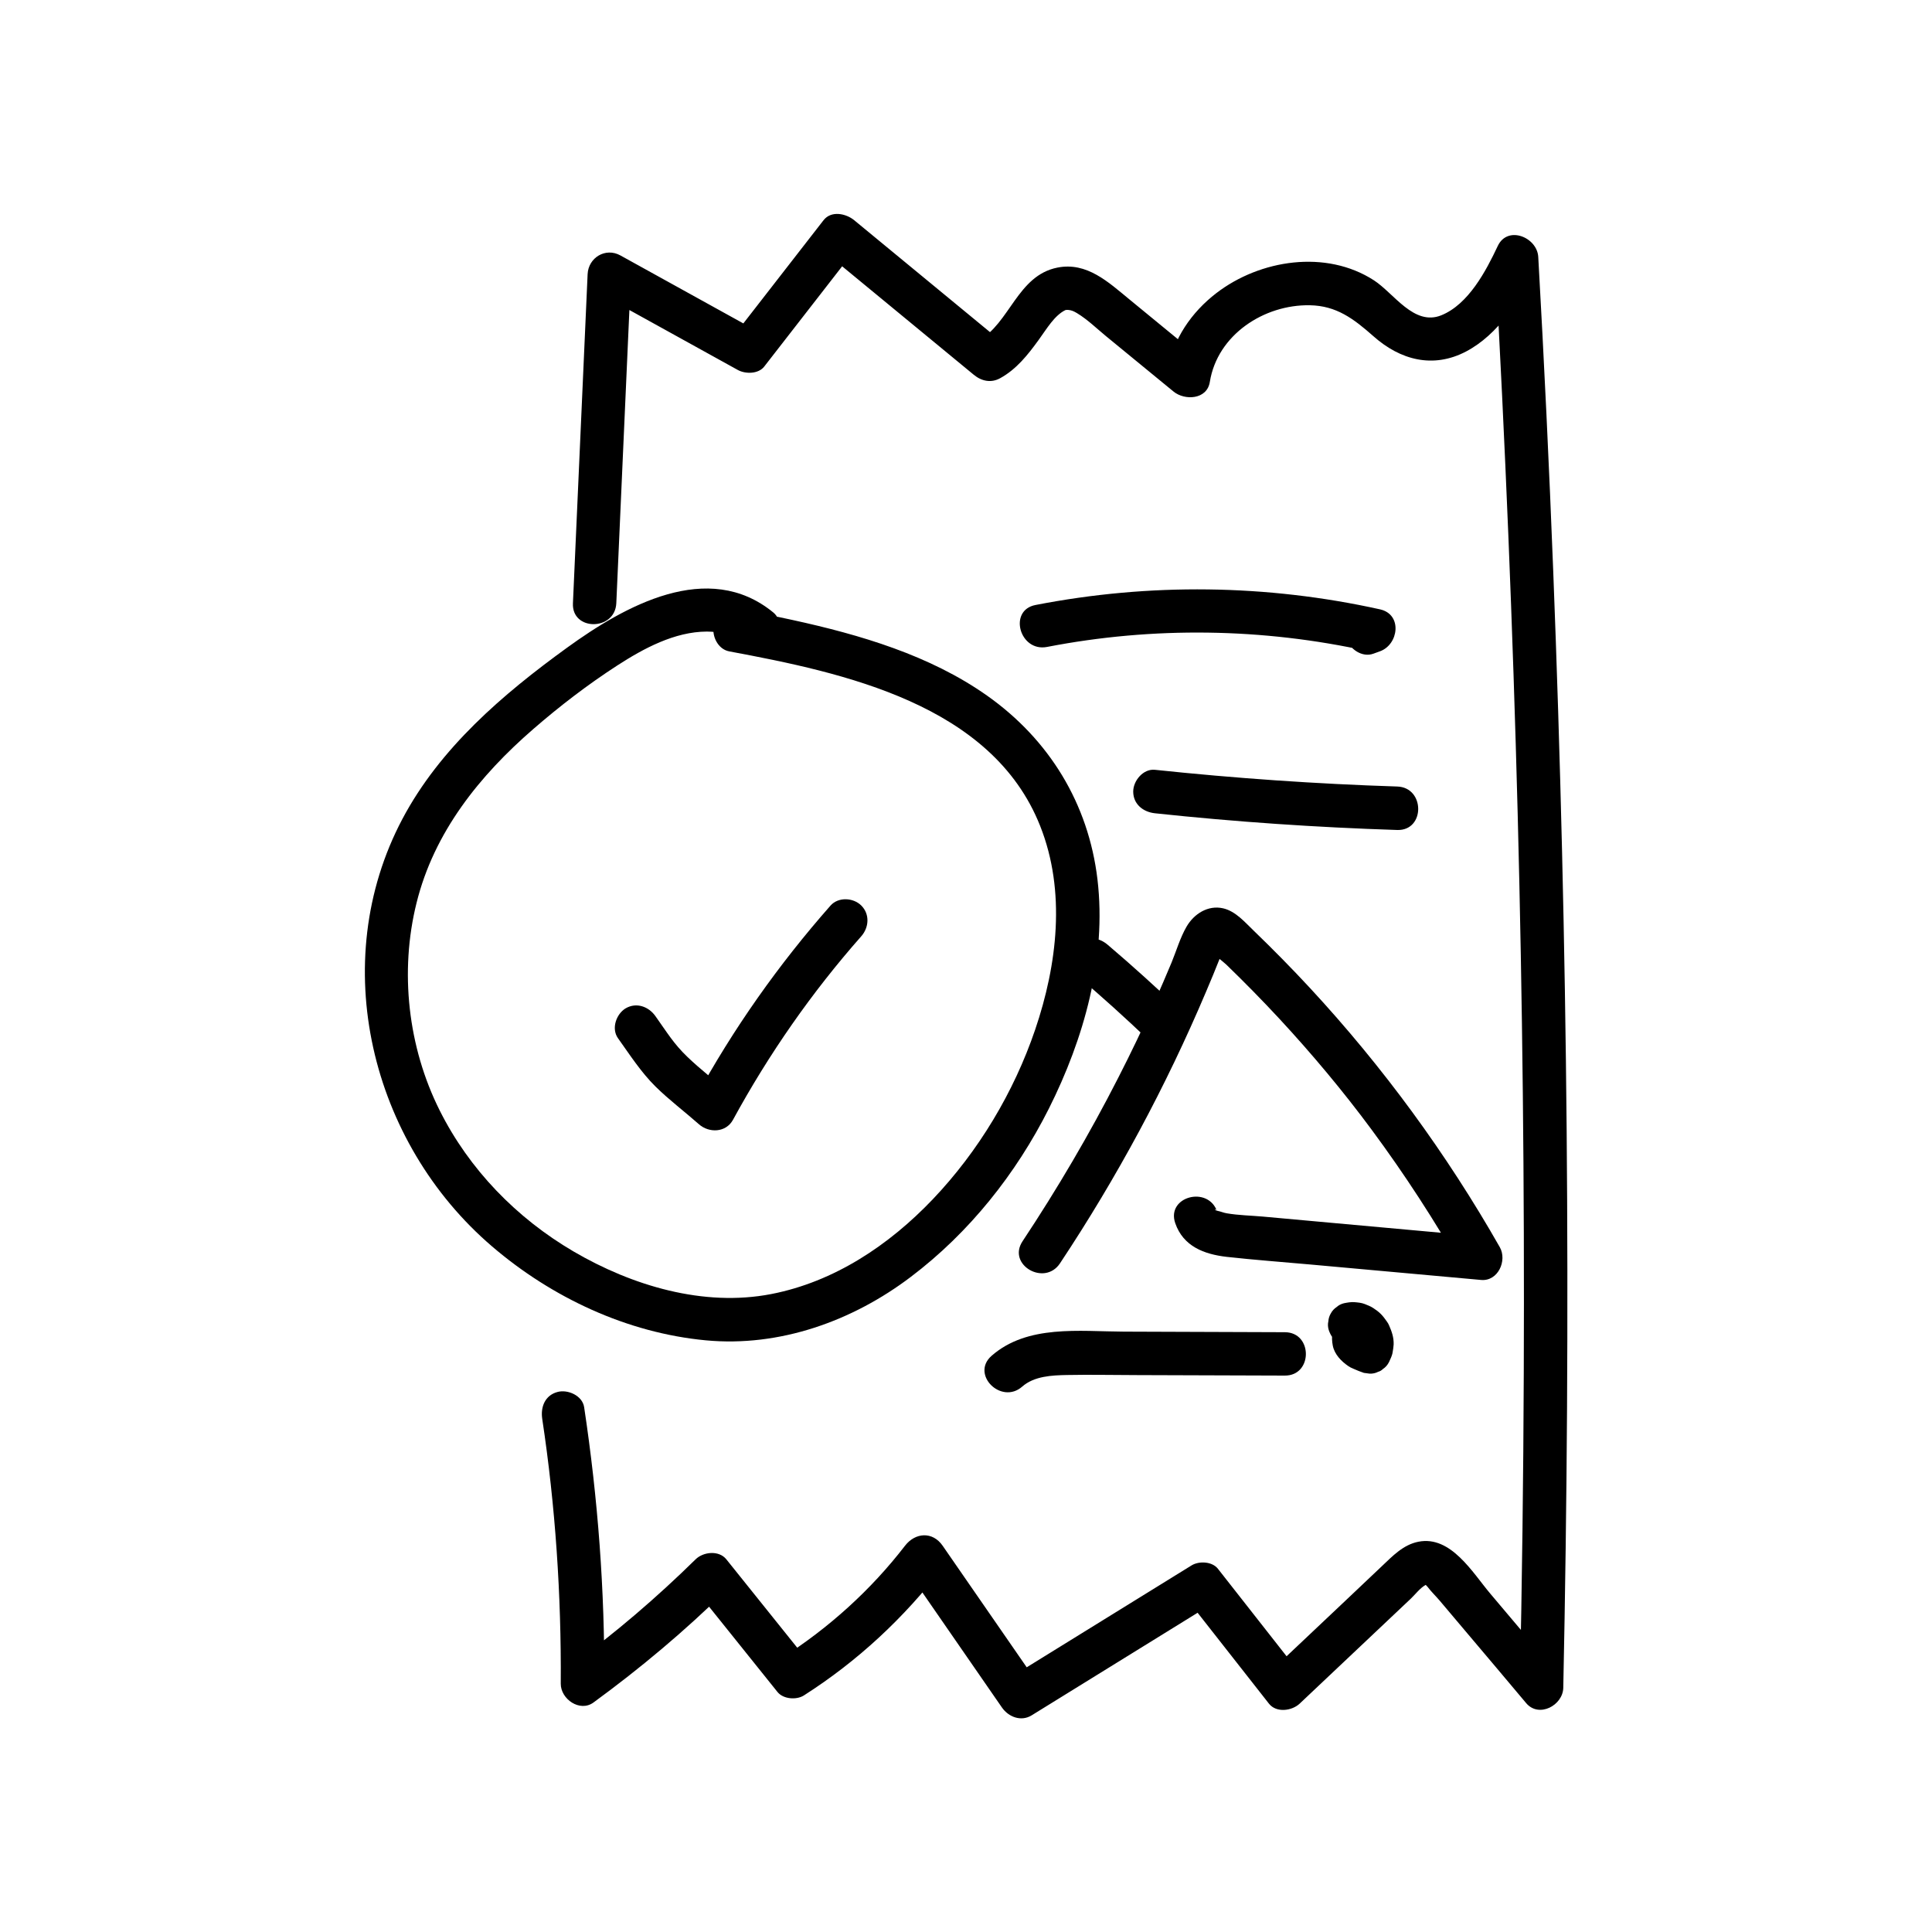<?xml version="1.0" encoding="utf-8"?>
<!-- Generator: Adobe Illustrator 24.2.0, SVG Export Plug-In . SVG Version: 6.00 Build 0)  -->
<svg version="1.1" id="Layer_1" xmlns="http://www.w3.org/2000/svg" xmlns:xlink="http://www.w3.org/1999/xlink" x="0px" y="0px"
	 viewBox="0 0 200 200" style="enable-background:new 0 0 200 200;" xml:space="preserve">
<g>
	<g>
		<path d="M63.8,62.44c0.51-11.36,1.01-22.72,1.52-34.07c-1.13,0.65-2.26,1.3-3.39,1.94c4.82,2.66,9.63,5.33,14.45,7.99
			c0.78,0.43,2.12,0.43,2.73-0.35c3.1-3.99,6.21-7.99,9.31-11.98c-1.06,0-2.12,0-3.18,0c5.19,4.28,10.38,8.55,15.57,12.83
			c0.8,0.66,1.79,0.87,2.73,0.35c1.69-0.93,2.87-2.43,3.98-3.96c0.85-1.17,1.64-2.55,2.79-3.1c-0.09,0.04,0.07-0.03,0.25-0.01
			c0.37,0.03,0.6,0.14,0.92,0.33c1.08,0.65,2.02,1.57,2.99,2.37c2.34,1.92,4.67,3.83,7.01,5.75c1.15,0.95,3.47,0.85,3.76-0.99
			c0.78-4.88,5.61-8.03,10.36-7.94c2.74,0.05,4.51,1.38,6.57,3.2c2.78,2.47,6.17,3.38,9.59,1.59c3.33-1.75,5.63-5.35,7.18-8.65
			c-1.4-0.38-2.8-0.76-4.19-1.14c1.07,19.2,1.86,38.41,2.36,57.63c0.5,19.3,0.71,38.62,0.63,57.93
			c-0.04,10.86-0.18,21.71-0.41,32.57c1.28-0.53,2.56-1.06,3.84-1.59c-2.3-2.72-4.59-5.44-6.89-8.16c-1.83-2.16-4.08-6.05-7.45-5.38
			c-1.57,0.31-2.67,1.48-3.79,2.54c-1.26,1.19-2.52,2.38-3.77,3.57c-2.64,2.49-5.27,4.98-7.91,7.47c1.06,0,2.12,0,3.18,0
			c-2.82-3.59-5.64-7.18-8.46-10.78c-0.59-0.76-1.95-0.83-2.73-0.35c-6.28,3.88-12.55,7.76-18.83,11.64
			c1.03,0.27,2.05,0.54,3.08,0.81c-3.34-4.83-6.68-9.66-10.02-14.49c-1.04-1.5-2.83-1.37-3.89,0c-3.53,4.58-7.89,8.52-12.76,11.62
			c0.91,0.12,1.82,0.23,2.73,0.35c-2.82-3.52-5.65-7.04-8.47-10.56c-0.77-0.96-2.39-0.78-3.18,0c-4.02,3.95-8.3,7.62-12.85,10.94
			c1.13,0.65,2.26,1.3,3.39,1.94c0.07-9.59-0.65-19.15-2.08-28.63c-0.18-1.2-1.7-1.87-2.77-1.57c-1.29,0.35-1.75,1.56-1.57,2.77
			c1.37,9.07,1.98,18.25,1.92,27.43c-0.01,1.58,1.97,2.98,3.39,1.94c4.86-3.55,9.47-7.42,13.76-11.64c-1.06,0-2.12,0-3.18,0
			c2.82,3.52,5.65,7.04,8.47,10.56c0.6,0.74,1.96,0.84,2.73,0.35c5.56-3.55,10.35-8.01,14.37-13.24c-1.3,0-2.59,0-3.89,0
			c3.34,4.83,6.68,9.66,10.02,14.49c0.68,0.98,1.98,1.49,3.08,0.81c6.28-3.88,12.55-7.76,18.83-11.64
			c-0.91-0.12-1.82-0.23-2.73-0.35c2.82,3.59,5.64,7.18,8.46,10.78c0.77,0.98,2.38,0.75,3.18,0c2.22-2.09,4.43-4.19,6.65-6.28
			c1.08-1.02,2.16-2.04,3.24-3.06c0.54-0.51,1.08-1.02,1.62-1.53c0.45-0.43,0.95-1.09,1.5-1.4c0.21-0.12,0.07-0.05-0.05-0.08
			c0.08,0.02,0.25,0.23,0.29,0.27c0.37,0.49,0.84,0.94,1.24,1.41c0.96,1.14,1.92,2.28,2.88,3.41c2.03,2.4,4.06,4.8,6.08,7.21
			c1.32,1.56,3.8,0.23,3.84-1.59c0.4-19.22,0.52-38.45,0.35-57.68c-0.17-19.31-0.64-38.62-1.39-57.91
			c-0.42-10.85-0.94-21.69-1.55-32.53c-0.11-2.04-3.17-3.3-4.19-1.14c-1.22,2.59-3.03,6.04-5.85,7.18c-2.83,1.14-4.9-2.28-6.97-3.62
			c-4.96-3.21-11.79-2.15-16.31,1.32c-2.57,1.97-4.51,4.77-5.02,8c1.25-0.33,2.51-0.66,3.76-0.99c-2.59-2.12-5.18-4.25-7.76-6.37
			c-2.17-1.78-4.39-3.88-7.43-3.28c-4.16,0.82-4.93,5.78-8.2,7.58c0.91,0.12,1.82,0.23,2.73,0.35c-5.19-4.28-10.38-8.55-15.57-12.83
			c-0.85-0.7-2.38-1.03-3.18,0c-3.1,3.99-6.21,7.99-9.31,11.98c0.91-0.12,1.82-0.23,2.73-0.35c-4.82-2.66-9.63-5.33-14.45-7.99
			c-1.54-0.85-3.31,0.23-3.39,1.94c-0.51,11.36-1.01,22.72-1.52,34.07C59.17,65.34,63.67,65.33,63.8,62.44L63.8,62.44z"/>
	</g>
	<g>
		<path d="M63.97,107.47c1.22,1.71,2.39,3.53,3.89,5.01c1.41,1.39,3.01,2.59,4.49,3.9c1.05,0.93,2.8,0.88,3.53-0.46
			c3.71-6.81,8.15-13.19,13.28-19c0.8-0.91,0.9-2.28,0-3.18c-0.82-0.82-2.37-0.91-3.18,0c-5.38,6.1-10.09,12.77-13.98,19.91
			c1.18-0.15,2.36-0.3,3.53-0.46c-1.44-1.28-3-2.46-4.39-3.8c-1.4-1.35-2.04-2.44-3.29-4.2c-0.7-0.99-1.96-1.46-3.08-0.81
			C63.8,104.96,63.26,106.47,63.97,107.47L63.97,107.47z"/>
	</g>
	<g>
		<path d="M75.49,67.43c11.85,2.21,27.2,5.47,32.19,18.08c2.68,6.76,1.77,14.34-0.52,21.08c-2.21,6.49-5.87,12.59-10.6,17.56
			c-4.53,4.75-10.19,8.54-16.72,9.81c-7.01,1.36-14.42-0.87-20.47-4.41c-5.89-3.45-10.8-8.49-13.86-14.61
			c-3.28-6.55-4.16-14.36-2.39-21.47c1.81-7.32,6.51-13.17,12.11-18.02c2.73-2.37,5.64-4.6,8.67-6.56c2.72-1.76,5.94-3.5,9.27-3.51
			c1.34,0,2.66,0.34,3.71,1.21c0.94,0.77,2.26,0.92,3.18,0c0.8-0.8,0.94-2.41,0-3.18c-6.76-5.55-15.4-0.68-21.36,3.64
			c-6.65,4.82-13.15,10.37-17.05,17.74c-7.87,14.88-3.26,33.5,9.29,44.24c6.19,5.3,13.97,8.95,22.12,9.72
			c7.64,0.72,15.19-1.99,21.23-6.57c6.04-4.57,10.89-10.66,14.29-17.42c3.63-7.23,5.99-15.58,5.03-23.72
			c-0.93-7.85-5-14.49-11.43-19.03c-5.92-4.18-13.14-6.3-20.14-7.83c-1.78-0.39-3.56-0.74-5.35-1.07c-1.19-0.22-2.43,0.33-2.77,1.57
			C73.62,65.76,74.29,67.21,75.49,67.43L75.49,67.43z"/>
	</g>
	<g>
		<path d="M108.39,66.97c10.98-2.13,22.35-1.97,33.27,0.45c0-1.45,0-2.89,0-4.34c-0.23,0.08-0.46,0.17-0.69,0.25
			c-1.14,0.42-1.91,1.53-1.57,2.77c0.3,1.1,1.62,1.99,2.77,1.57c0.23-0.08,0.46-0.17,0.69-0.25c1.93-0.7,2.34-3.82,0-4.34
			c-11.74-2.6-23.86-2.75-35.67-0.45C104.35,63.18,105.55,67.52,108.39,66.97L108.39,66.97z"/>
	</g>
	<g>
		<path d="M119.56,84.19c8.34,0.89,16.7,1.46,25.08,1.73c2.9,0.09,2.89-4.41,0-4.5c-8.38-0.27-16.75-0.85-25.08-1.73
			c-1.21-0.13-2.25,1.13-2.25,2.25C117.31,83.26,118.35,84.06,119.56,84.19L119.56,84.19z"/>
	</g>
	<g>
		<path d="M109.73,130.78c5.9-8.89,10.97-18.31,15.13-28.14c0.49-1.16,0.98-2.32,1.44-3.5c0.03-0.07,0.22-0.46,0.25-0.63
			c0.05-0.1,0.11-0.21,0.16-0.31c-1.3-0.2-1.7-0.1-1.19,0.3c0.28,0.49,1.01,0.96,1.42,1.35c1.88,1.82,3.72,3.69,5.5,5.61
			c3.38,3.65,6.58,7.47,9.54,11.47c3.42,4.62,6.56,9.45,9.4,14.45c0.65-1.13,1.3-2.26,1.94-3.39c-5.07-0.46-10.15-0.92-15.22-1.38
			c-2.46-0.22-4.91-0.44-7.37-0.67c-1.23-0.11-2.52-0.13-3.74-0.34c-0.32-0.05-0.62-0.19-0.94-0.25c-0.46-0.08-0.2-0.38-0.05,0.07
			c-0.94-2.72-5.29-1.55-4.34,1.2c0.83,2.4,2.98,3.22,5.33,3.49c2.88,0.32,5.77,0.53,8.65,0.79c5.89,0.53,11.79,1.07,17.68,1.6
			c1.76,0.16,2.72-2.01,1.94-3.39c-5.49-9.65-12.1-18.68-19.64-26.82c-1.88-2.03-3.82-4-5.81-5.92c-0.93-0.89-1.89-2.04-3.19-2.34
			c-1.57-0.36-3.02,0.57-3.79,1.9c-0.66,1.14-1.05,2.49-1.55,3.71c-0.57,1.37-1.16,2.73-1.76,4.08c-1.18,2.64-2.43,5.25-3.75,7.83
			c-2.98,5.84-6.3,11.49-9.92,16.95C104.24,130.93,108.13,133.19,109.73,130.78L109.73,130.78z"/>
	</g>
	<g>
		<path d="M133.01,137.91c-5.56-0.02-11.12-0.04-16.69-0.06c-4.58-0.02-9.97-0.75-13.68,2.51c-2.18,1.92,1.01,5.09,3.18,3.18
			c1.24-1.09,3.07-1.17,4.64-1.2c2.45-0.05,4.9,0.01,7.35,0.01c5.06,0.02,10.13,0.03,15.19,0.05
			C135.91,142.42,135.91,137.92,133.01,137.91L133.01,137.91z"/>
	</g>
	<g>
		<path d="M122.13,104.53c-2.42-2.3-4.89-4.54-7.43-6.7c-0.46-0.39-0.97-0.66-1.59-0.66c-0.55,0-1.21,0.25-1.59,0.66
			c-0.77,0.84-0.96,2.37,0,3.18c2.54,2.16,5.02,4.4,7.43,6.7c0.85,0.81,2.35,0.91,3.18,0C122.94,106.83,123.04,105.4,122.13,104.53
			L122.13,104.53z"/>
	</g>
	<g>
		<path d="M141.56,135.45c-0.61-0.12-0.78-0.11-1.38-0.01c-0.25,0.04-0.48,0.16-0.71,0.27c-0.47,0.23-0.79,0.62-1.08,1.04
			c-0.51,0.74-0.59,1.69-0.42,2.55c0.18,0.91,0.88,1.62,1.61,2.12c0.16,0.11,0.34,0.2,0.52,0.27c0.36,0.16,0.72,0.31,1.09,0.43
			c0.2,0.03,0.4,0.05,0.6,0.08c0.31,0.01,0.6-0.05,0.87-0.19c0.19-0.05,0.36-0.15,0.5-0.29c0.24-0.16,0.44-0.37,0.58-0.63
			c0.04-0.06,0.07-0.13,0.1-0.2c0.11-0.23,0.22-0.48,0.29-0.73c0.02-0.07,0.03-0.14,0.04-0.21c0.04-0.26,0.09-0.52,0.1-0.78
			c0.02-0.72-0.19-1.32-0.47-1.96c-0.06-0.14-0.13-0.27-0.22-0.39c-0.19-0.27-0.39-0.55-0.63-0.79c-0.24-0.24-0.51-0.44-0.79-0.62
			c-0.27-0.18-0.59-0.3-0.89-0.42c-0.33-0.13-0.7-0.16-1.05-0.19c-0.36-0.03-0.74,0.04-1.09,0.11c-0.29,0.07-0.55,0.2-0.77,0.4
			c-0.24,0.16-0.44,0.37-0.58,0.63c-0.16,0.26-0.25,0.54-0.27,0.84c-0.07,0.3-0.05,0.6,0.04,0.9c0.18,0.54,0.51,1.07,1.03,1.34
			c0.18,0.08,0.36,0.15,0.54,0.23c0.4,0.11,0.8,0.11,1.2,0c0.05-0.01,0.09-0.02,0.14-0.03c-0.2,0.03-0.4,0.05-0.6,0.08
			c0.14-0.02,0.27-0.02,0.4,0c-0.2-0.03-0.4-0.05-0.6-0.08c0.16,0.02,0.3,0.06,0.45,0.12c-0.18-0.08-0.36-0.15-0.54-0.23
			c0.16,0.07,0.3,0.16,0.44,0.26c-0.15-0.12-0.3-0.23-0.46-0.35c0.15,0.12,0.29,0.26,0.41,0.42c-0.12-0.15-0.23-0.3-0.35-0.46
			c0.12,0.16,0.22,0.33,0.29,0.51c-0.08-0.18-0.15-0.36-0.23-0.54c0.07,0.17,0.12,0.34,0.14,0.52c-0.03-0.2-0.05-0.4-0.08-0.6
			c0.02,0.16,0.02,0.31,0,0.47c0.03-0.2,0.05-0.4,0.08-0.6c-0.02,0.13-0.05,0.26-0.11,0.39c0.08-0.18,0.15-0.36,0.23-0.54
			c-0.03,0.07-0.07,0.15-0.11,0.21c0.85-0.34,1.69-0.69,2.54-1.03c-0.19-0.06-0.37-0.13-0.56-0.2c0.18,0.08,0.36,0.15,0.54,0.23
			c-0.22-0.09-0.43-0.2-0.62-0.35c0.15,0.12,0.3,0.23,0.46,0.35c-0.11-0.08-0.2-0.18-0.28-0.29c0.12,0.15,0.23,0.3,0.35,0.46
			c-0.05-0.07-0.1-0.15-0.14-0.23c0.08,0.18,0.15,0.36,0.23,0.54c-0.03-0.07-0.05-0.14-0.06-0.22c0.03,0.2,0.05,0.4,0.08,0.6
			c-0.01-0.1-0.01-0.2,0-0.3c-0.03,0.2-0.05,0.4-0.08,0.6c0.01-0.09,0.04-0.17,0.07-0.26c-0.08,0.18-0.15,0.36-0.23,0.54
			c0.03-0.08,0.07-0.15,0.13-0.23c-0.12,0.15-0.23,0.3-0.35,0.46c0.04-0.06,0.09-0.11,0.15-0.15c-0.15,0.12-0.3,0.23-0.46,0.35
			c0.05-0.04,0.1-0.06,0.15-0.09c-0.18,0.08-0.36,0.15-0.54,0.23c0.05-0.02,0.09-0.03,0.14-0.04c-0.2,0.03-0.4,0.05-0.6,0.08
			c0.05,0,0.1,0,0.15,0c-0.2-0.03-0.4-0.05-0.6-0.08c0.01,0,0.02,0,0.03,0.01c0.3,0.09,0.6,0.11,0.9,0.04
			c0.3-0.01,0.58-0.1,0.84-0.27c0.26-0.14,0.47-0.33,0.63-0.58c0.2-0.22,0.33-0.47,0.4-0.77c0.13-0.58,0.1-1.22-0.23-1.73
			C142.6,136.02,142.13,135.56,141.56,135.45L141.56,135.45z"/>
	</g>
</g>
</svg>
